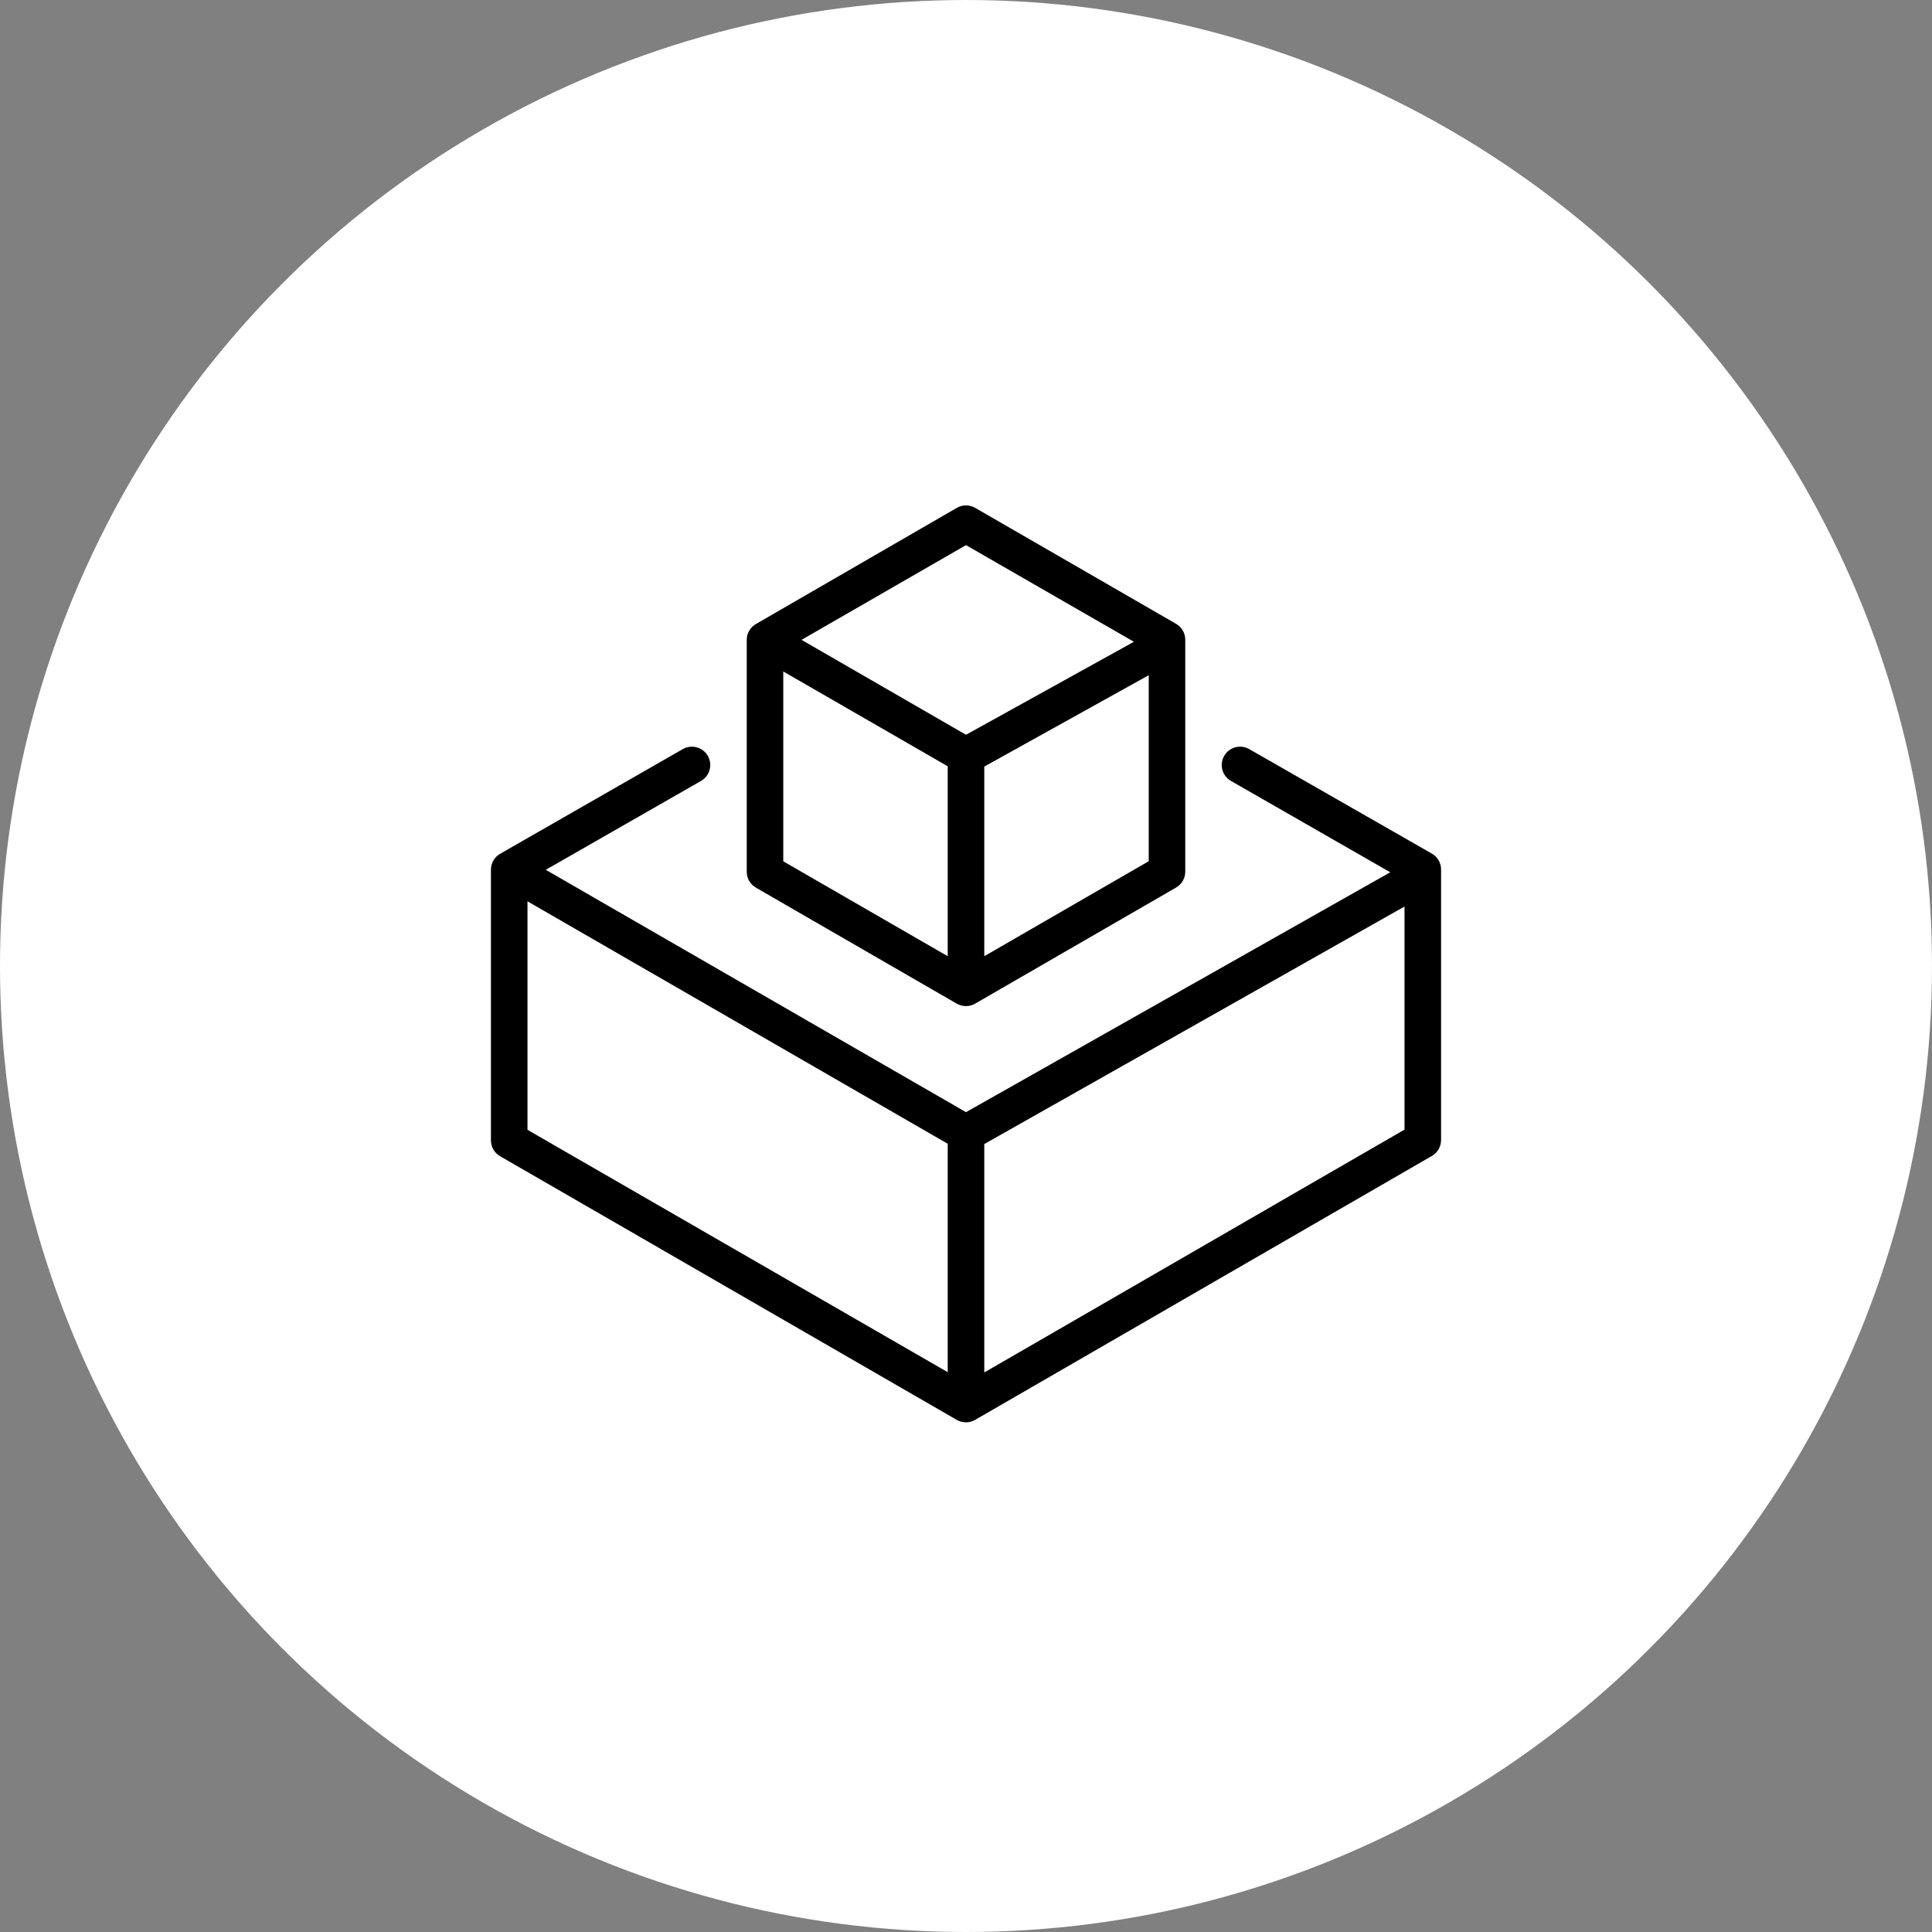 <svg xmlns="http://www.w3.org/2000/svg" width="76" height="76" viewBox="0 0 76 76" fill="none"><rect x="0" y="0" width="76" height="76" fill="#808080" stroke="none"/><circle cx="38" cy="38" r="38" fill="white"></circle><path d="M29.734 34.917L37.641 39.484C37.751 39.545 37.874 39.577 38 39.578C38.126 39.578 38.25 39.544 38.359 39.481L46.266 34.913C46.375 34.85 46.465 34.759 46.529 34.65C46.592 34.541 46.625 34.417 46.625 34.291V25.167C46.626 25.04 46.593 24.916 46.529 24.806C46.466 24.696 46.375 24.605 46.266 24.541L38.359 19.977C38.25 19.914 38.126 19.881 38 19.881C37.874 19.881 37.75 19.914 37.641 19.977L29.734 24.549C29.625 24.612 29.535 24.702 29.471 24.811C29.408 24.921 29.375 25.044 29.375 25.17V34.295C29.375 34.421 29.408 34.545 29.471 34.654C29.535 34.763 29.625 34.854 29.734 34.917ZM30.812 26.414L37.281 30.144V37.615L30.812 33.882V26.414ZM38.719 37.615V30.155L45.188 26.561V33.878L38.719 37.615ZM38 21.444L44.605 25.246L38 28.904L31.531 25.17L38 21.444Z" fill="black"></path><path d="M56.328 33.58L49.141 29.468C48.975 29.373 48.778 29.348 48.593 29.398C48.408 29.447 48.251 29.569 48.156 29.734C48.061 29.9 48.035 30.097 48.085 30.282C48.135 30.466 48.256 30.624 48.422 30.719L54.689 34.313L38 43.75L21.469 34.216L27.578 30.719C27.744 30.624 27.865 30.466 27.915 30.282C27.965 30.097 27.939 29.9 27.844 29.734C27.797 29.652 27.734 29.58 27.659 29.523C27.584 29.465 27.498 29.422 27.407 29.398C27.222 29.348 27.025 29.373 26.859 29.468L19.672 33.587C19.562 33.65 19.471 33.741 19.408 33.851C19.345 33.961 19.312 34.086 19.312 34.212V44.857C19.312 44.984 19.345 45.108 19.408 45.218C19.471 45.328 19.562 45.419 19.672 45.482L37.641 55.857C37.751 55.918 37.874 55.951 38 55.951C38.126 55.951 38.25 55.917 38.359 55.854L56.328 45.471C56.437 45.408 56.528 45.318 56.591 45.209C56.654 45.1 56.687 44.976 56.688 44.85V34.205C56.688 34.078 56.655 33.954 56.592 33.844C56.529 33.734 56.438 33.643 56.328 33.58ZM20.75 35.456L37.281 44.993V53.978L20.75 44.444V35.456ZM38.719 53.989V45.004L55.25 35.66V44.436L38.719 53.989Z" fill="black"></path></svg>